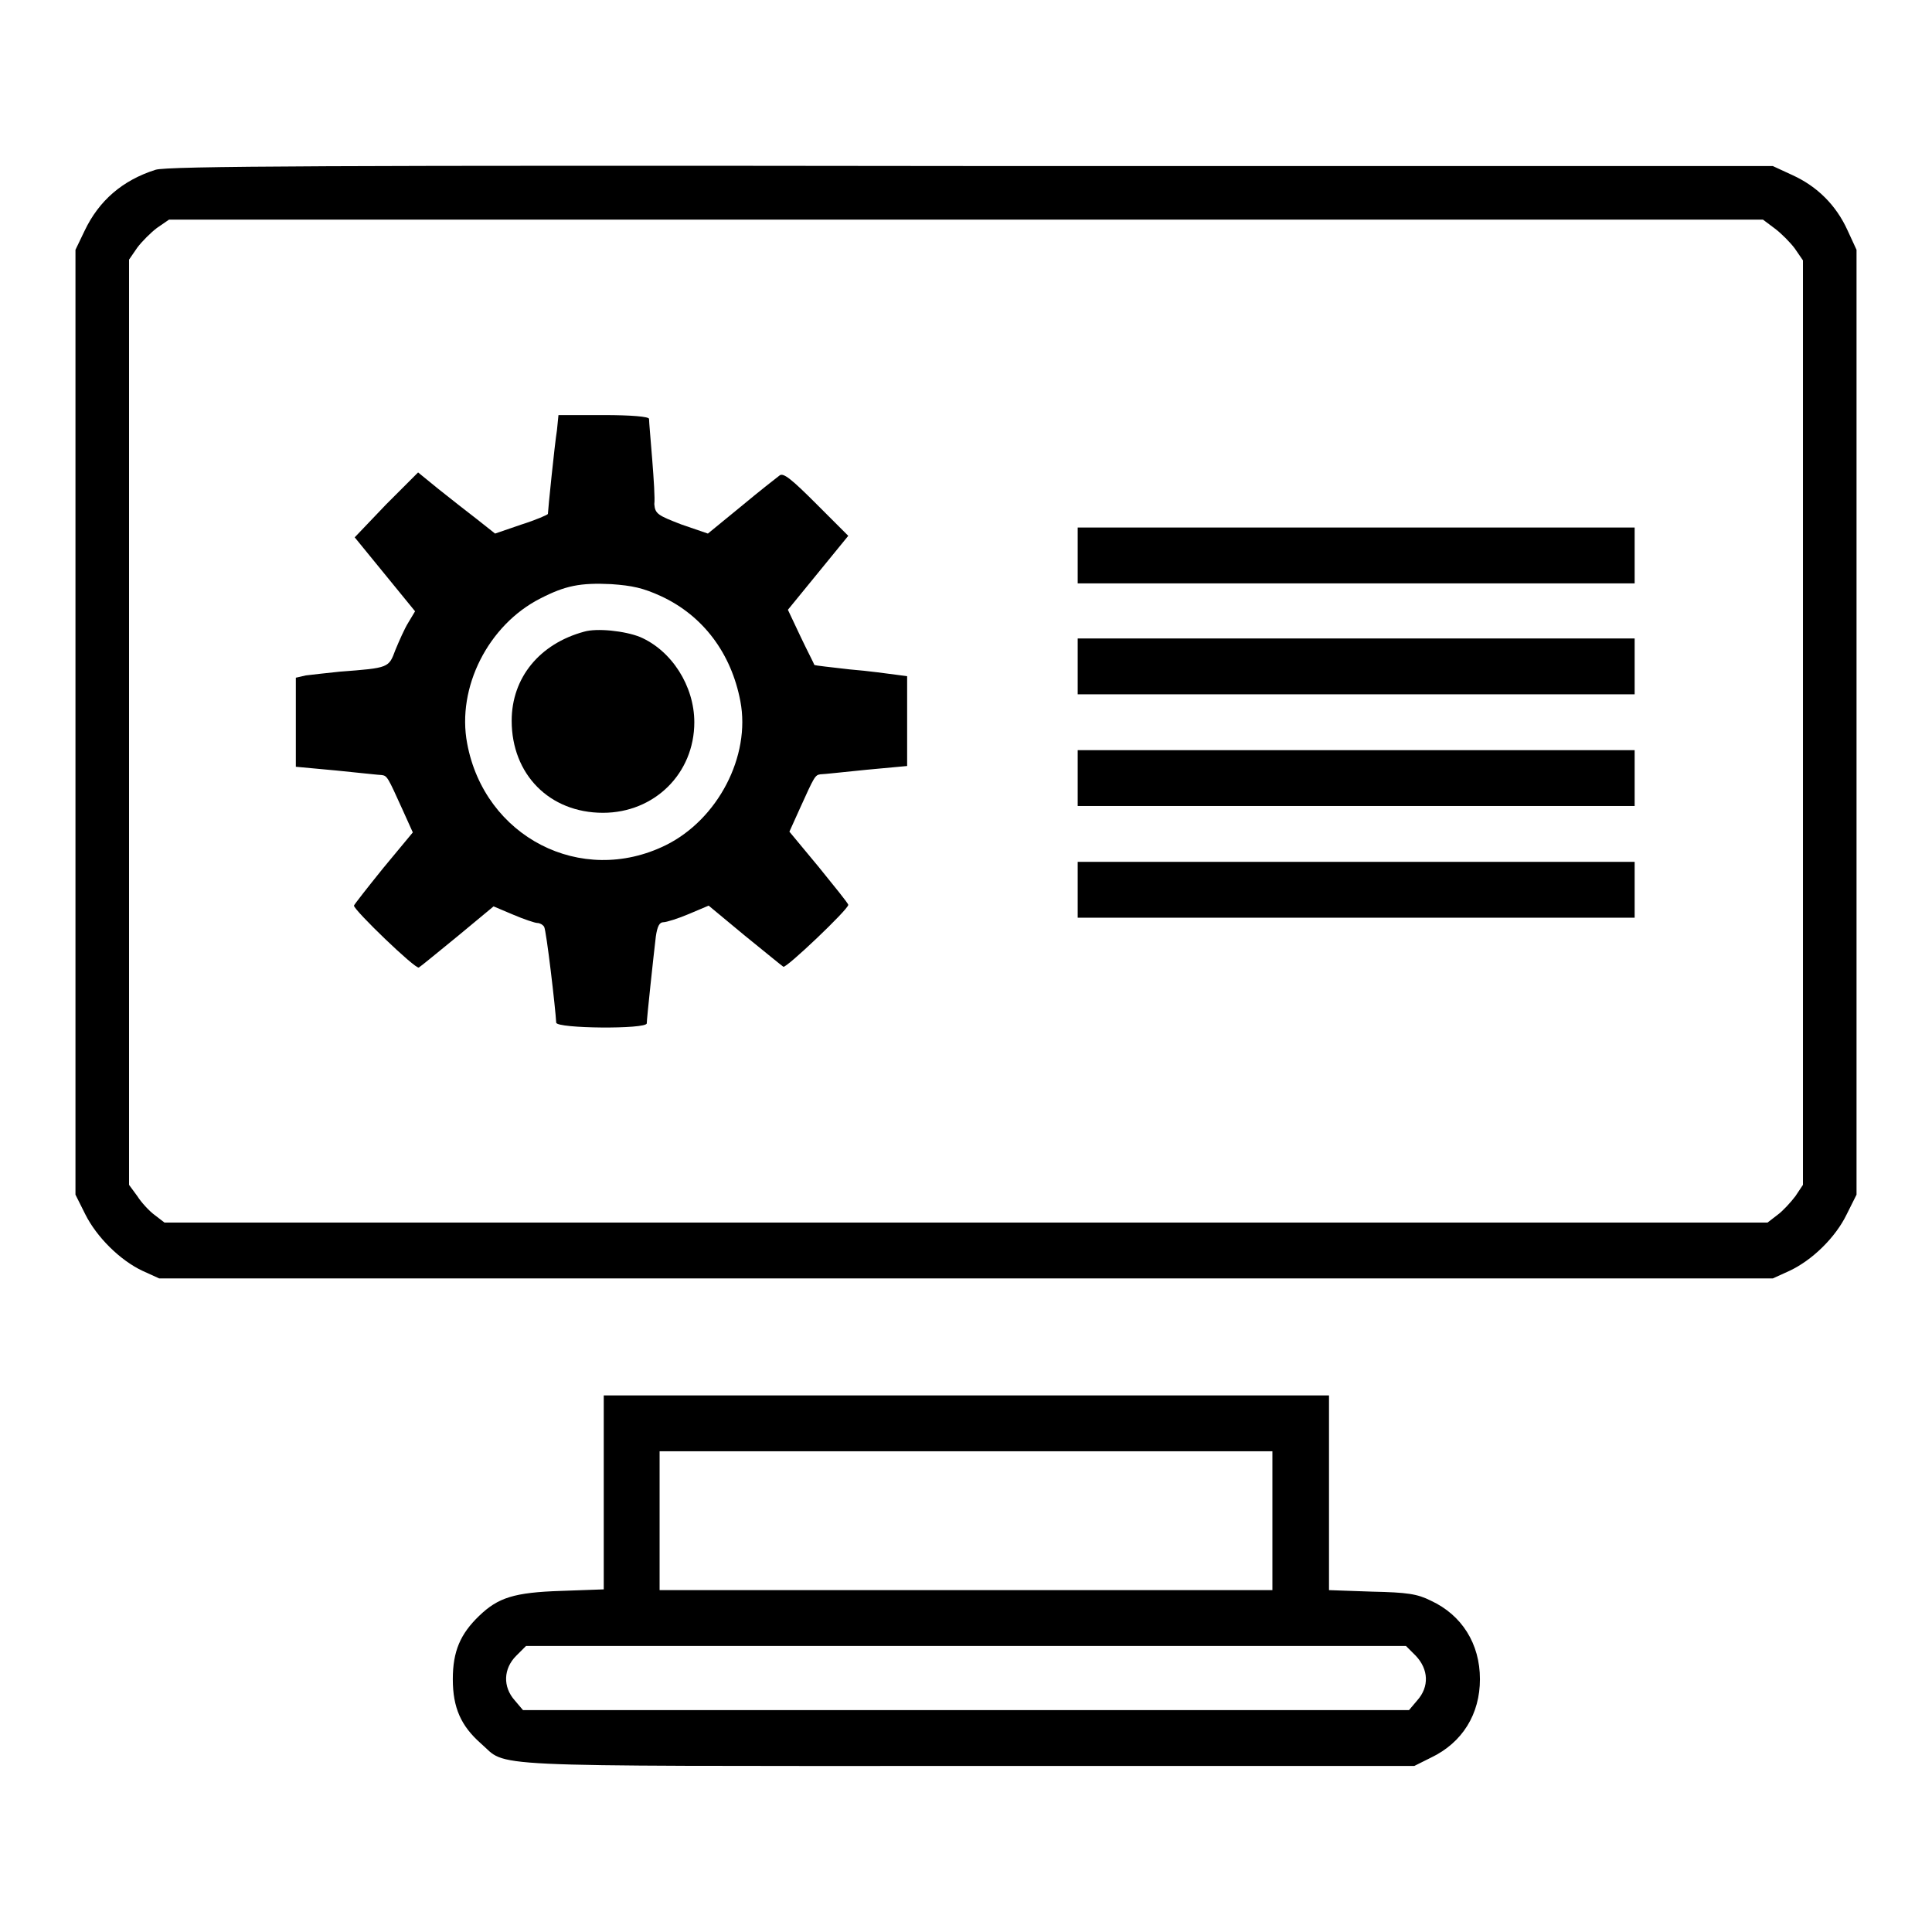 <?xml version="1.0" encoding="utf-8"?>
<!-- Svg Vector Icons : http://www.onlinewebfonts.com/icon -->
<!DOCTYPE svg PUBLIC "-//W3C//DTD SVG 1.1//EN" "http://www.w3.org/Graphics/SVG/1.1/DTD/svg11.dtd">
<svg version="1.1" xmlns="http://www.w3.org/2000/svg" xmlns:xlink="http://www.w3.org/1999/xlink" x="0px" y="0px" viewBox="0 0 256 256" enable-background="new 0 0 256 256" xml:space="preserve">
<g><g><g><path fill="#000000" d="M20.6,22.5c-4.4,1.4-7.5,4.1-9.4,8.1L10,33.1v62.6v62.6l1.3,2.6c1.5,3,4.6,6.1,7.6,7.5l2.2,1H128h106.9l2.2-1c3-1.4,6.1-4.4,7.6-7.5l1.3-2.6V95.7V33.1l-1.2-2.6c-1.5-3.3-4-5.8-7.3-7.3l-2.6-1.2L128.7,22C43.9,21.9,22.1,22,20.6,22.5z M235.2,30.3c0.8,0.6,2,1.8,2.6,2.6l1.1,1.6v61.3V157l-1,1.5c-0.6,0.8-1.7,2-2.4,2.5l-1.3,1H128H21.8l-1.3-1c-0.7-0.5-1.8-1.7-2.3-2.5l-1.1-1.5V95.7V34.4l1.1-1.6c0.6-0.8,1.8-2,2.6-2.6l1.6-1.1H128h105.6L235.2,30.3z"/><path fill="#000000" d="M73.8,57c-0.3,1.8-1.2,10.7-1.2,11.1c0,0.1-1.6,0.8-3.5,1.4l-3.5,1.2l-2.4-1.9c-1.3-1-3.6-2.8-5.1-4l-2.7-2.2l-4.2,4.2L47,71.2l4,4.9l4,4.9l-0.9,1.5c-0.5,0.8-1.2,2.4-1.7,3.6c-0.9,2.4-0.8,2.4-7.4,2.9c-1.8,0.2-3.8,0.4-4.5,0.5l-1.3,0.3v5.9v5.9l5.4,0.5c3,0.3,5.7,0.6,6,0.6c0.7,0.1,0.8,0.3,2.7,4.5l1.4,3.1l-3.9,4.7c-2.1,2.6-3.9,4.9-3.9,5c0,0.6,8.2,8.5,8.6,8.2c0.2-0.1,2.5-2,5.2-4.2l4.7-3.9l2.6,1.1c1.4,0.6,2.9,1.1,3.2,1.1c0.3,0,0.7,0.2,0.9,0.5c0.3,0.5,1.5,10.8,1.6,12.7c0,0.8,12,0.9,12,0.1c0-0.6,0.9-9,1.2-11.5c0.2-1.4,0.5-1.9,1-1.9c0.4,0,2-0.5,3.4-1.1l2.6-1.1l4.7,3.9c2.6,2.1,4.9,4,5.2,4.2c0.4,0.2,8.6-7.6,8.6-8.2c0-0.2-1.8-2.4-3.9-5l-3.9-4.7l1.4-3.1c1.9-4.2,2-4.4,2.7-4.5c0.4,0,3.1-0.3,6.1-0.6l5.4-0.5v-6v-5.9l-1.5-0.2c-0.8-0.1-3.6-0.5-6.1-0.7c-2.5-0.3-4.6-0.5-4.7-0.6c0-0.1-0.9-1.8-1.8-3.7l-1.7-3.6l4-4.9l4-4.9l-4.2-4.2c-3.3-3.3-4.4-4.2-4.9-3.8c-0.4,0.3-2.7,2.1-5.1,4.1l-4.4,3.6l-3.5-1.2c-3.1-1.2-3.5-1.4-3.6-2.7C86.9,65.4,86,56.3,86,55.5c0-0.3-2.4-0.5-6-0.5h-6L73.8,57z M87.6,79c5.6,2.6,9.3,7.6,10.5,13.9c1.4,7.3-3,15.7-9.9,19.1c-11.2,5.5-24-1.1-26.3-13.5c-1.4-7.4,2.8-15.7,9.7-19.2c3.3-1.7,5.3-2.1,9.4-1.9C83.8,77.6,85.2,77.9,87.6,79z"/><path fill="#000000" d="M77.4,83.7c-5.9,1.6-9.6,6.1-9.6,11.8c0,7.1,5,12.2,12.1,12.2c6.8,0,12.1-5.2,12.1-12c0-4.8-3-9.5-7.2-11.3C82.8,83.6,79.1,83.2,77.4,83.7z"/><path fill="#000000" d="M142.8,73.6v3.7h36.9h36.9v-3.7v-3.7h-36.9h-36.9V73.6z"/><path fill="#000000" d="M142.8,88.3V92h36.9h36.9v-3.7v-3.7h-36.9h-36.9V88.3z"/><path fill="#000000" d="M142.8,103.1v3.7h36.9h36.9v-3.7v-3.7h-36.9h-36.9V103.1z"/><path fill="#000000" d="M142.8,117.9v3.7h36.9h36.9v-3.7v-3.7h-36.9h-36.9V117.9z"/><path fill="#000000" d="M80,197.7v12.9l-5.6,0.2c-6.3,0.2-8.4,0.9-10.9,3.3c-2.5,2.4-3.5,4.7-3.5,8.4c0,3.8,1.1,6.2,3.7,8.5c3.7,3.2-1.4,3,64.4,3h59.3l2.2-1.1c4.2-2,6.5-5.8,6.5-10.4c0-4.7-2.4-8.5-6.5-10.4c-1.8-0.9-3.1-1.1-7.8-1.2l-5.7-0.2v-12.9v-12.9h-48H80V197.7z M168.6,201.5v9.2H128H87.4v-9.2v-9.2H128h40.6V201.5z M187.6,219.4c1.7,1.8,1.8,4.1,0.2,5.9l-1.1,1.3H128H69.3l-1.1-1.3c-1.6-1.8-1.5-4.2,0.2-5.9l1.3-1.3H128h58.3L187.6,219.4z"/></g></g></g>
</svg>
